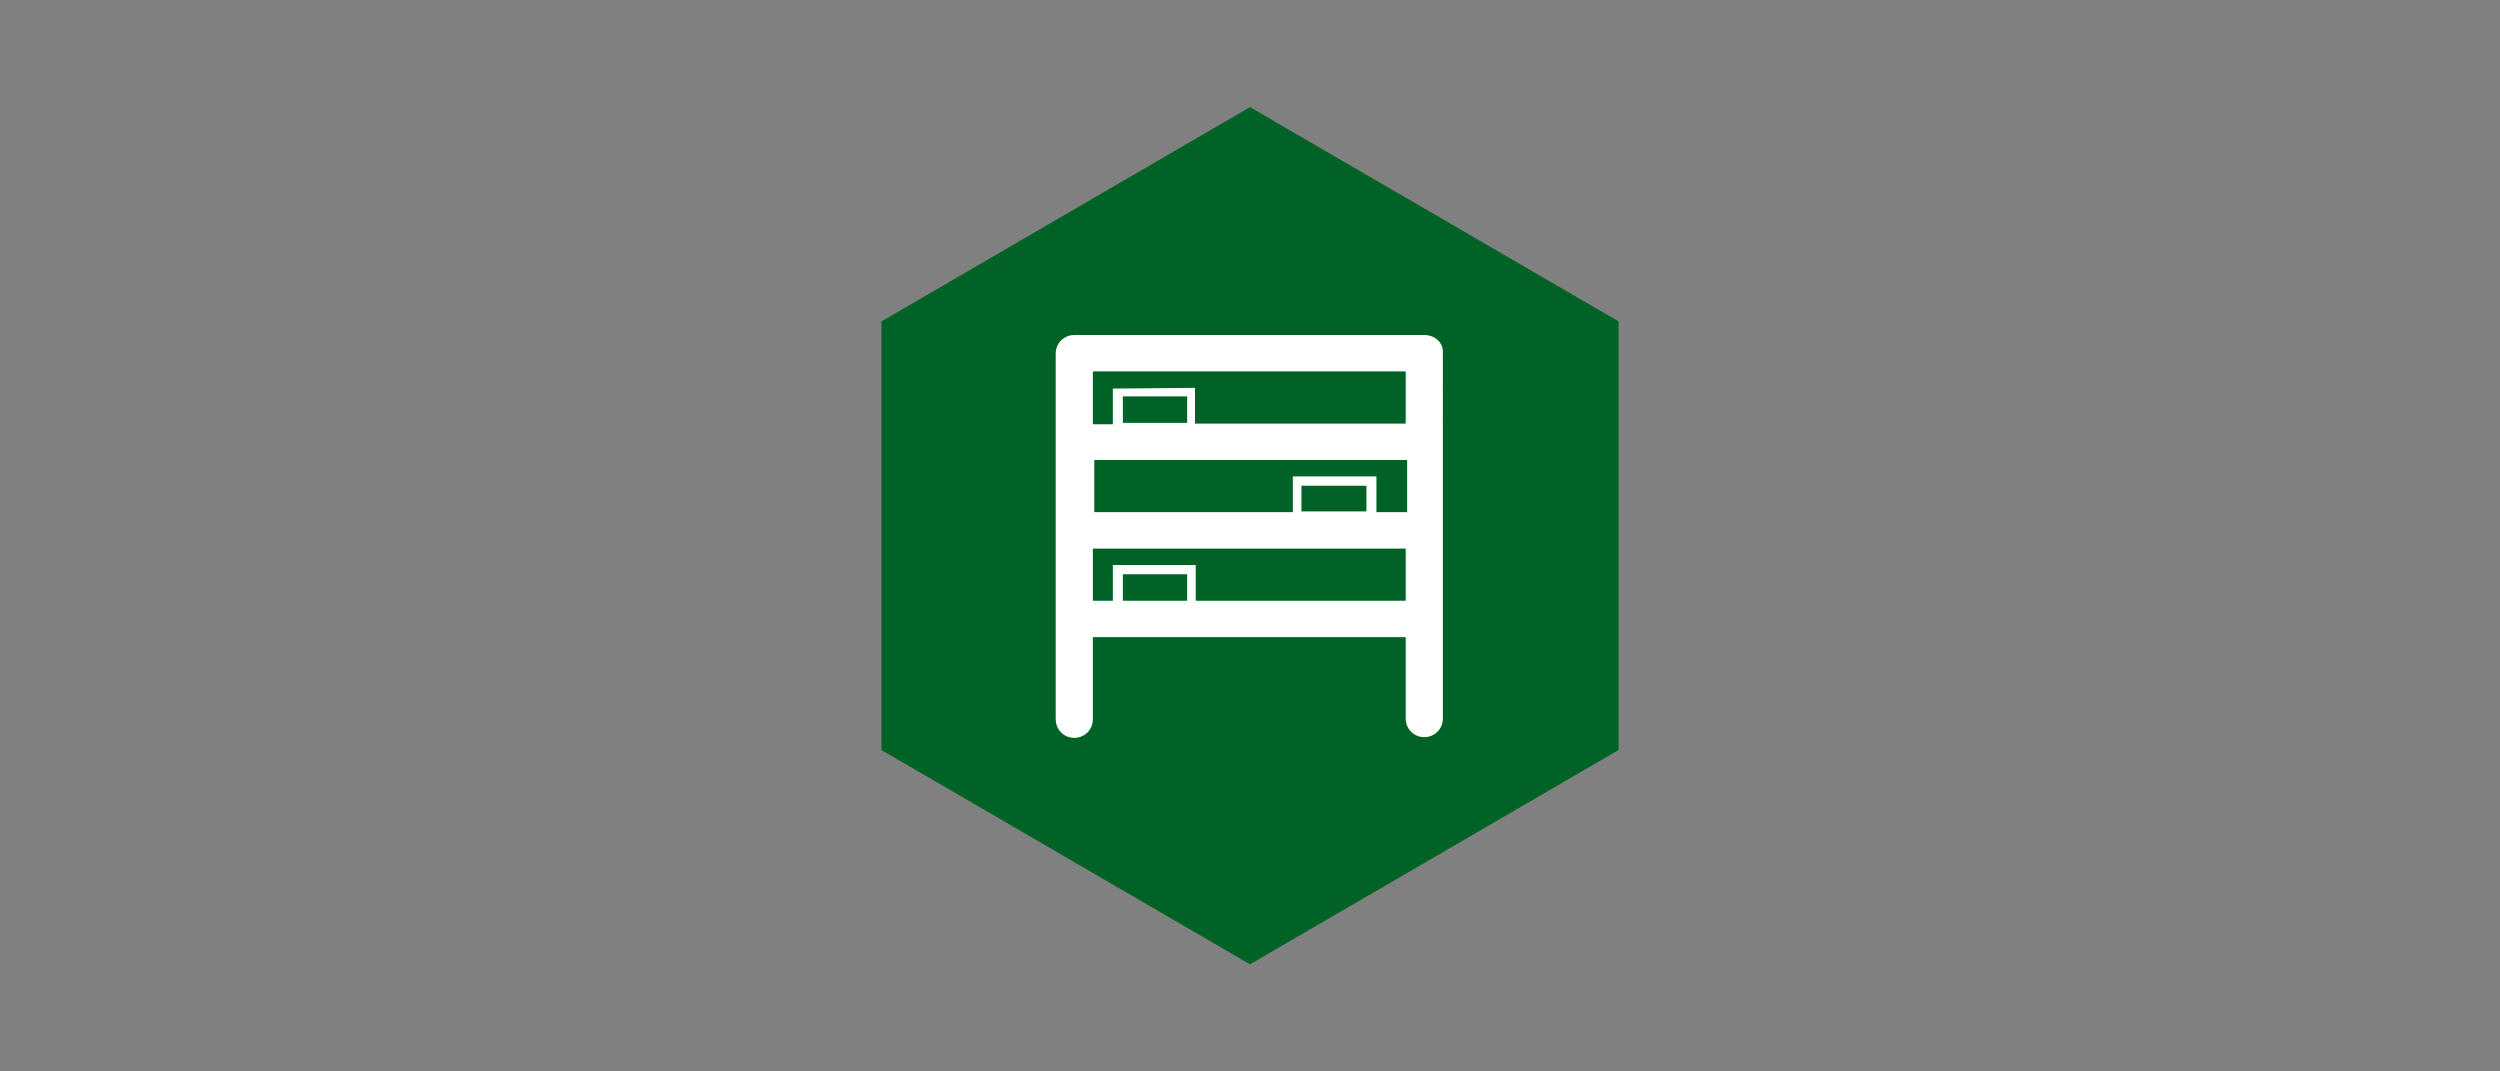 <?xml version="1.0" encoding="utf-8"?>
<!-- Generator: Adobe Illustrator 24.0.3, SVG Export Plug-In . SVG Version: 6.00 Build 0)  -->
<svg version="1.1" id="Ebene_1" xmlns="http://www.w3.org/2000/svg" xmlns:xlink="http://www.w3.org/1999/xlink" x="0px" y="0px"
	 viewBox="0 0 350 150" style="enable-background:new 0 0 350 150;" xml:space="preserve">
<rect x="0" y="0" width="350" height="150" fill="#808080" stroke="none"/>
<style type="text/css">
	.st0{fill:#006325;}
	.st1{fill:#FFFFFF;}
</style>
<g>
	<polygon class="st0" points="175,15 123.4,45 123.4,105 175,135 226.6,105 226.6,45 	"/>
	<path class="st1" d="M167.4,84.1v-5h-11.6v5h-2.8v-7.3h43.8v7.3H167.4z M166.2,84.1h-9v-3.7h9V84.1z M155.8,54.4v5H153V52h43.8v7.3
		h-29.5v-5L155.8,54.4L155.8,54.4z M166.2,59.2h-9v-3.7h9V59.2z M181,66.7v5h-27.8v-7.3H197v7.3h-4.3v-5H181z M191.3,71.6h-9.1V68
		h9.1V71.6z M199.4,46.9h-49c-1.4,0-2.6,1.1-2.6,2.6v51.2c0,1.4,1.1,2.6,2.6,2.6c1.4,0,2.6-1.1,2.6-2.6V89.2h43.8v11.4
		c0,1.4,1.1,2.6,2.6,2.6c1.4,0,2.6-1.1,2.6-2.6V49.4C202.1,48,200.9,46.9,199.4,46.9"/>
</g>
</svg>
